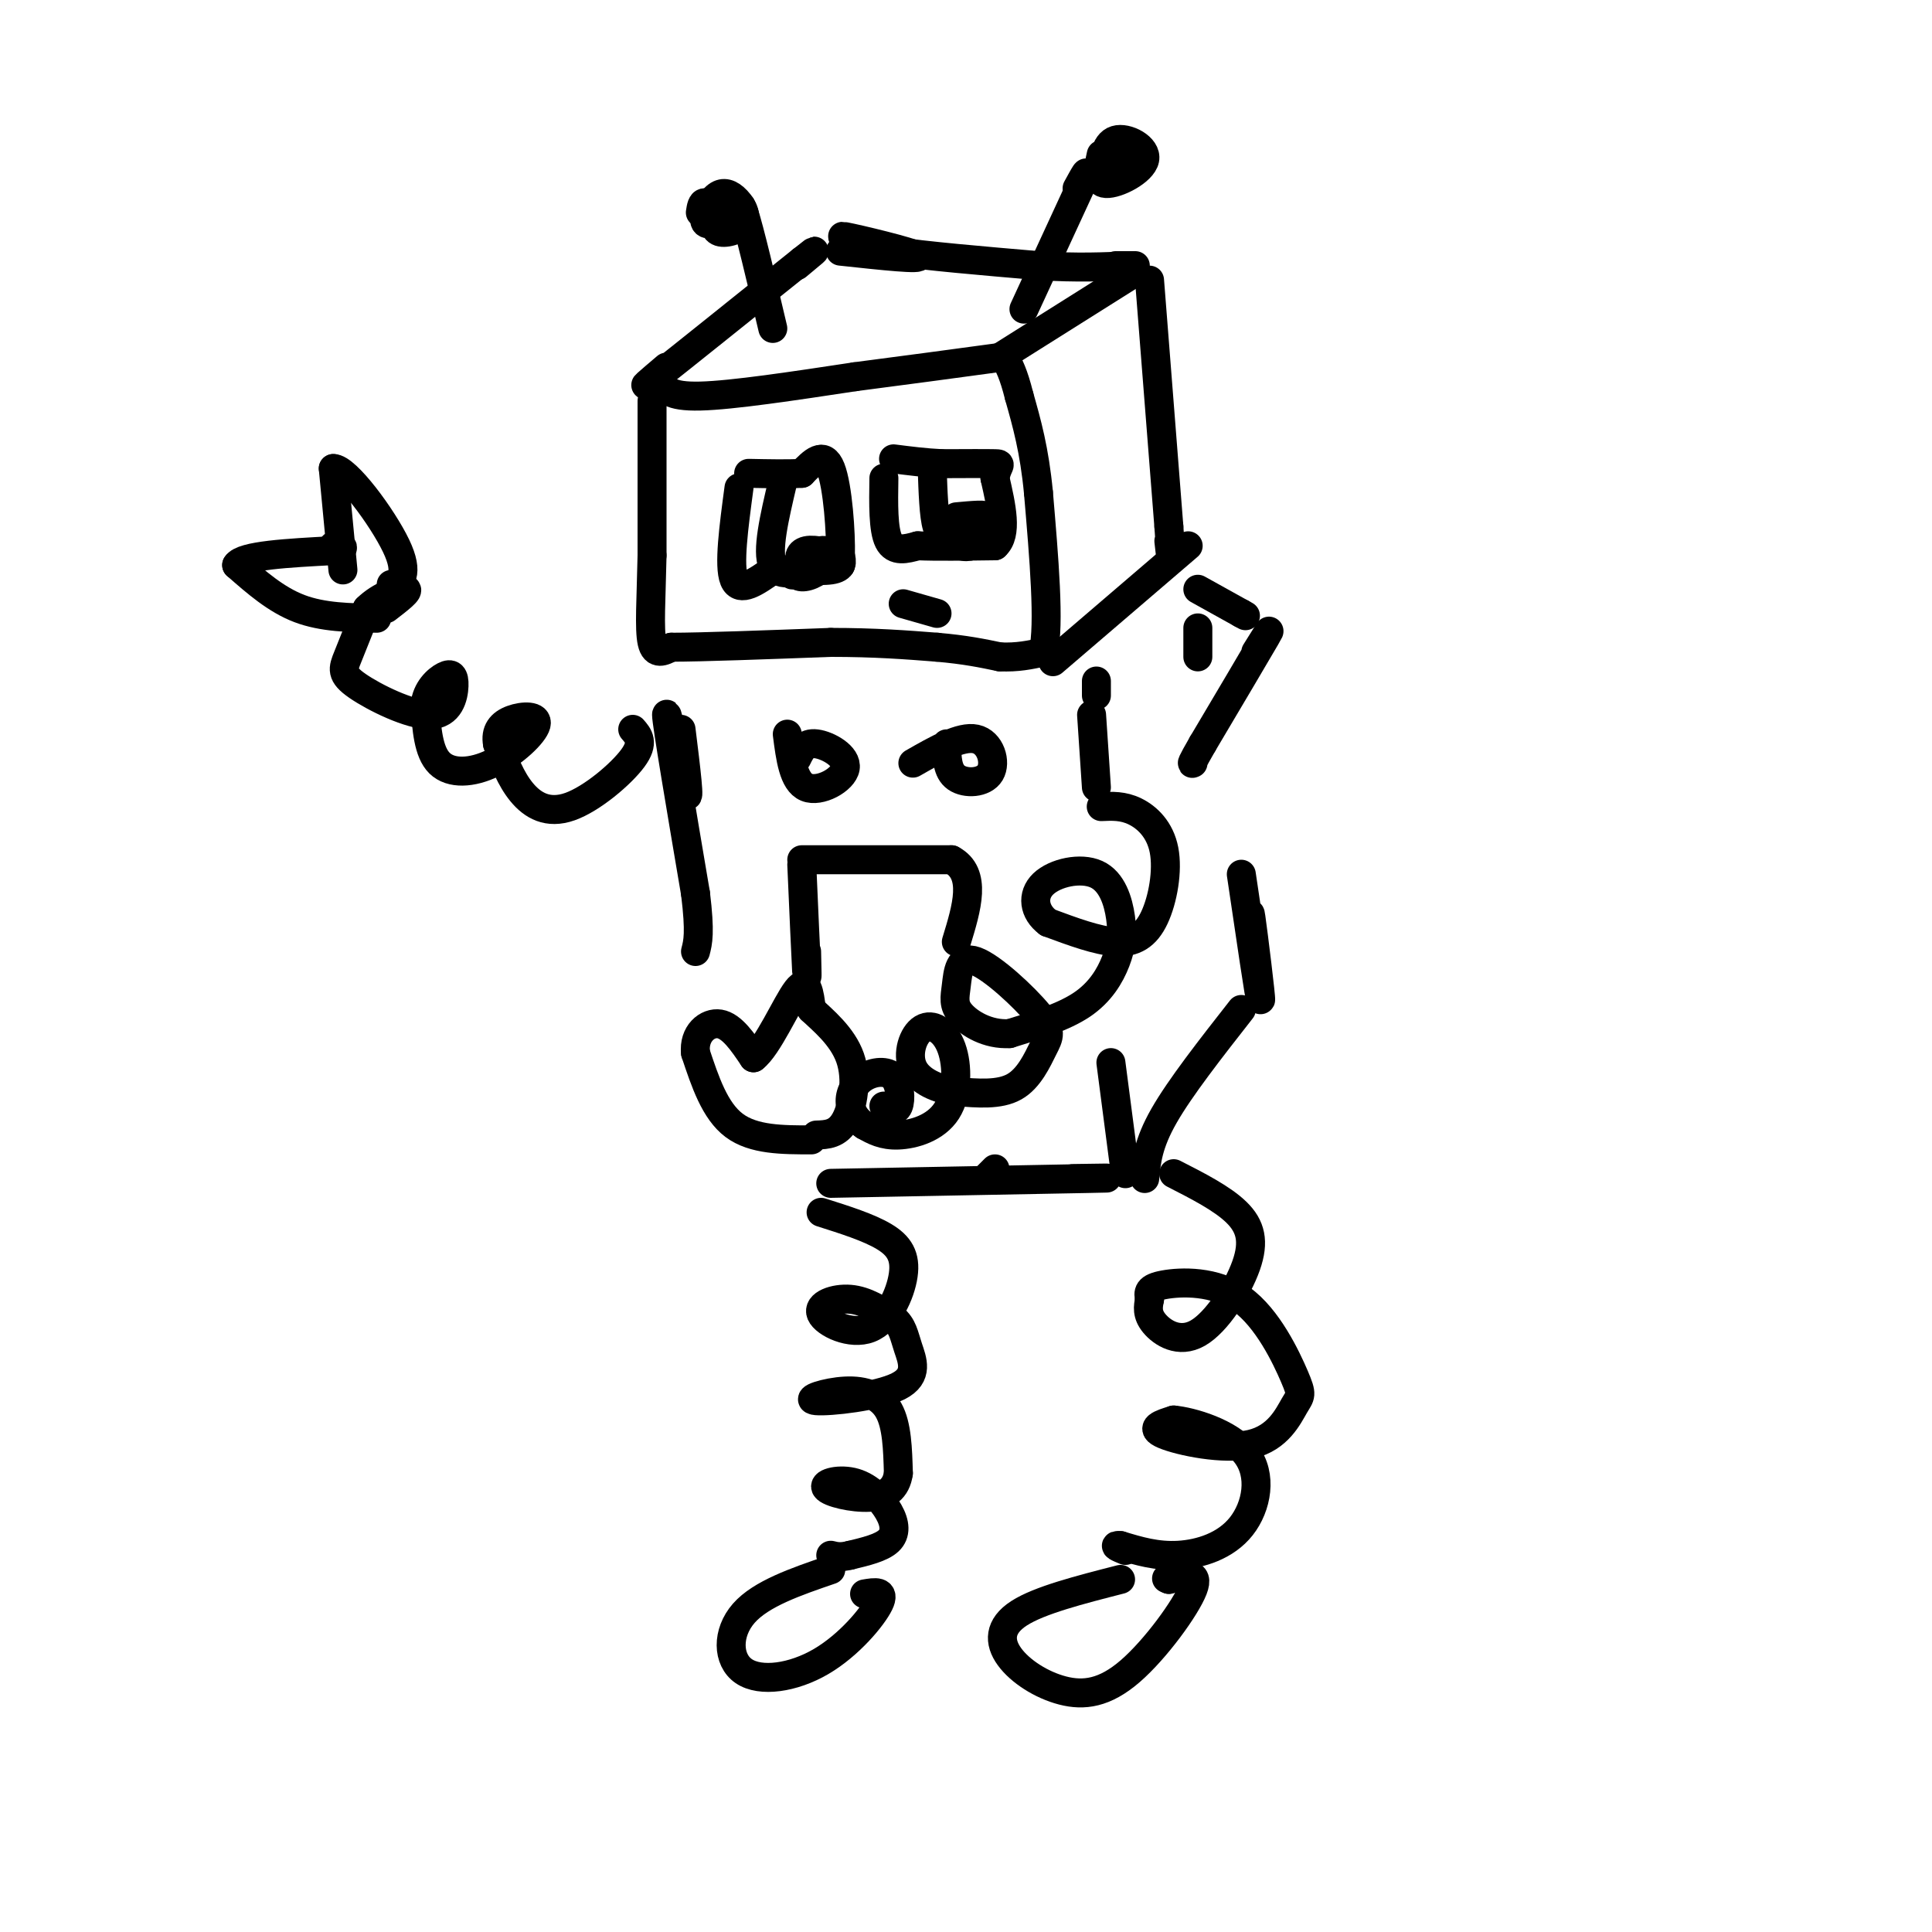 <svg viewBox='0 0 400 400' version='1.1' xmlns='http://www.w3.org/2000/svg' xmlns:xlink='http://www.w3.org/1999/xlink'><g fill='none' stroke='rgb(0,0,0)' stroke-width='6' stroke-linecap='round' stroke-linejoin='round'><path d='M135,83c0.000,0.000 0.000,32.000 0,32'/><path d='M135,115c-0.178,8.933 -0.622,15.267 0,18c0.622,2.733 2.311,1.867 4,1'/><path d='M139,134c6.167,0.000 19.583,-0.500 33,-1'/><path d='M172,133c9.167,0.000 15.583,0.500 22,1'/><path d='M194,134c5.833,0.500 9.417,1.250 13,2'/><path d='M207,136c3.667,0.167 6.333,-0.417 9,-1'/><path d='M216,135c1.333,-5.667 0.167,-19.333 -1,-33'/><path d='M215,102c-0.833,-8.833 -2.417,-14.417 -4,-20'/><path d='M211,82c-1.167,-4.667 -2.083,-6.333 -3,-8'/><path d='M137,79c0.667,1.583 1.333,3.167 8,3c6.667,-0.167 19.333,-2.083 32,-4'/><path d='M177,78c10.333,-1.333 20.167,-2.667 30,-4'/><path d='M207,74c0.000,0.000 27.000,-17.000 27,-17'/><path d='M238,58c0.000,0.000 4.000,51.000 4,51'/><path d='M242,109c0.667,9.000 0.333,6.000 0,3'/><path d='M218,137c0.000,0.000 28.000,-24.000 28,-24'/><path d='M138,76c-3.333,2.833 -6.667,5.667 -2,2c4.667,-3.667 17.333,-13.833 30,-24'/><path d='M166,54c4.833,-3.833 1.917,-1.417 -1,1'/><path d='M174,52c8.644,0.933 17.289,1.867 16,1c-1.289,-0.867 -12.511,-3.533 -15,-4c-2.489,-0.467 3.756,1.267 10,3'/><path d='M185,52c6.667,1.000 18.333,2.000 30,3'/><path d='M215,55c8.167,0.500 13.583,0.250 19,0'/><path d='M234,55c2.667,0.000 -0.167,0.000 -3,0'/><path d='M212,64c0.000,0.000 12.000,-26.000 12,-26'/><path d='M224,38c1.833,-4.167 0.417,-1.583 -1,1'/><path d='M228,32c-0.643,2.935 -1.286,5.869 1,6c2.286,0.131 7.500,-2.542 8,-5c0.500,-2.458 -3.714,-4.702 -6,-4c-2.286,0.702 -2.643,4.351 -3,8'/><path d='M228,37c0.556,0.133 3.444,-3.533 4,-5c0.556,-1.467 -1.222,-0.733 -3,0'/><path d='M160,68c-2.417,-10.250 -4.833,-20.500 -6,-24c-1.167,-3.500 -1.083,-0.250 -1,3'/><path d='M148,44c-0.178,1.776 -0.356,3.553 1,4c1.356,0.447 4.247,-0.435 5,-2c0.753,-1.565 -0.633,-3.812 -2,-5c-1.367,-1.188 -2.717,-1.319 -4,0c-1.283,1.319 -2.499,4.086 -2,5c0.499,0.914 2.714,-0.025 3,-1c0.286,-0.975 -1.357,-1.988 -3,-3'/><path d='M146,42c-0.667,-0.167 -0.833,0.917 -1,2'/><path d='M183,99c-0.083,5.333 -0.167,10.667 1,13c1.167,2.333 3.583,1.667 6,1'/><path d='M190,113c3.667,0.167 9.833,0.083 16,0'/><path d='M206,113c2.667,-2.333 1.333,-8.167 0,-14'/><path d='M206,99c0.489,-2.844 1.711,-2.956 0,-3c-1.711,-0.044 -6.356,-0.022 -11,0'/><path d='M195,96c-3.500,-0.167 -6.750,-0.583 -10,-1'/><path d='M193,97c0.167,4.917 0.333,9.833 1,12c0.667,2.167 1.833,1.583 3,1'/><path d='M197,110c1.743,0.496 4.601,1.236 5,2c0.399,0.764 -1.662,1.552 -3,1c-1.338,-0.552 -1.954,-2.443 -1,-3c0.954,-0.557 3.477,0.222 6,1'/><path d='M204,111c-0.571,0.107 -5.000,-0.125 -5,-1c0.000,-0.875 4.429,-2.393 5,-3c0.571,-0.607 -2.714,-0.304 -6,0'/><path d='M153,101c-1.083,8.083 -2.167,16.167 -1,19c1.167,2.833 4.583,0.417 8,-2'/><path d='M160,118c3.822,-0.178 9.378,0.378 12,0c2.622,-0.378 2.311,-1.689 2,-3'/><path d='M174,115c0.133,-4.511 -0.533,-14.289 -2,-18c-1.467,-3.711 -3.733,-1.356 -6,1'/><path d='M166,98c-2.833,0.167 -6.917,0.083 -11,0'/><path d='M162,100c-1.667,7.083 -3.333,14.167 -2,17c1.333,2.833 5.667,1.417 10,0'/><path d='M170,117c-0.268,0.683 -5.937,2.390 -6,2c-0.063,-0.390 5.480,-2.878 7,-3c1.520,-0.122 -0.984,2.122 -3,3c-2.016,0.878 -3.543,0.390 -3,-1c0.543,-1.390 3.155,-3.683 5,-4c1.845,-0.317 2.922,1.341 4,3'/><path d='M174,117c-0.861,0.662 -5.014,0.817 -7,0c-1.986,-0.817 -1.804,-2.604 0,-3c1.804,-0.396 5.230,0.601 6,1c0.770,0.399 -1.115,0.199 -3,0'/><path d='M187,125c0.000,0.000 7.000,2.000 7,2'/><path d='M248,122c0.000,0.000 9.000,5.000 9,5'/><path d='M257,127c1.500,0.833 0.750,0.417 0,0'/><path d='M260,135c1.917,-3.083 3.833,-6.167 2,-3c-1.833,3.167 -7.417,12.583 -13,22'/><path d='M249,154c-2.500,4.333 -2.250,4.167 -2,4'/><path d='M141,151c1.000,8.089 2.000,16.178 1,13c-1.000,-3.178 -4.000,-17.622 -4,-16c0.000,1.622 3.000,19.311 6,37'/><path d='M144,185c1.000,8.167 0.500,10.083 0,12'/><path d='M228,167c2.260,-0.105 4.520,-0.211 7,1c2.480,1.211 5.180,3.737 6,8c0.820,4.263 -0.241,10.263 -2,14c-1.759,3.737 -4.217,5.211 -8,5c-3.783,-0.211 -8.892,-2.105 -14,-4'/><path d='M217,191c-2.979,-2.193 -3.426,-5.677 -1,-8c2.426,-2.323 7.725,-3.487 11,-2c3.275,1.487 4.527,5.625 5,9c0.473,3.375 0.166,5.985 -1,9c-1.166,3.015 -3.190,6.433 -7,9c-3.810,2.567 -9.405,4.284 -15,6'/><path d='M209,214c-4.514,0.263 -8.299,-2.080 -10,-4c-1.701,-1.920 -1.317,-3.418 -1,-6c0.317,-2.582 0.565,-6.250 4,-5c3.435,1.250 10.055,7.418 13,11c2.945,3.582 2.216,4.580 1,7c-1.216,2.420 -2.919,6.263 -6,8c-3.081,1.737 -7.541,1.369 -12,1'/><path d='M198,226c-3.924,-0.478 -7.735,-2.172 -9,-5c-1.265,-2.828 0.015,-6.791 2,-8c1.985,-1.209 4.677,0.336 6,4c1.323,3.664 1.279,9.448 -1,13c-2.279,3.552 -6.794,4.872 -10,5c-3.206,0.128 -5.103,-0.936 -7,-2'/><path d='M179,233c-1.854,-1.164 -2.988,-3.074 -3,-5c-0.012,-1.926 1.100,-3.867 3,-5c1.900,-1.133 4.588,-1.459 6,0c1.412,1.459 1.546,4.703 1,6c-0.546,1.297 -1.773,0.649 -3,0'/><path d='M168,236c-6.000,0.000 -12.000,0.000 -16,-3c-4.000,-3.000 -6.000,-9.000 -8,-15'/><path d='M144,218c-0.444,-3.978 2.444,-6.422 5,-6c2.556,0.422 4.778,3.711 7,7'/><path d='M156,219c2.956,-2.200 6.844,-11.200 9,-14c2.156,-2.800 2.578,0.600 3,4'/><path d='M168,209c2.262,2.143 6.417,5.500 8,10c1.583,4.500 0.595,10.143 -1,13c-1.595,2.857 -3.798,2.929 -6,3'/><path d='M131,151c1.202,1.375 2.405,2.750 0,6c-2.405,3.250 -8.417,8.375 -13,10c-4.583,1.625 -7.738,-0.250 -10,-3c-2.262,-2.750 -3.631,-6.375 -5,-10'/><path d='M103,154c-0.499,-2.621 0.753,-4.172 3,-5c2.247,-0.828 5.489,-0.933 5,1c-0.489,1.933 -4.709,5.905 -9,8c-4.291,2.095 -8.655,2.313 -11,0c-2.345,-2.313 -2.673,-7.156 -3,-12'/><path d='M88,146c0.301,-3.218 2.554,-5.262 4,-6c1.446,-0.738 2.083,-0.170 2,2c-0.083,2.170 -0.888,5.943 -5,6c-4.112,0.057 -11.530,-3.600 -15,-6c-3.470,-2.400 -2.991,-3.543 -2,-6c0.991,-2.457 2.496,-6.229 4,-10'/><path d='M76,126c2.578,-2.622 7.022,-4.178 8,-4c0.978,0.178 -1.511,2.089 -4,4'/><path d='M78,128c-5.583,-0.083 -11.167,-0.167 -16,-2c-4.833,-1.833 -8.917,-5.417 -13,-9'/><path d='M49,117c1.167,-2.000 10.583,-2.500 20,-3'/><path d='M69,114c3.333,-0.667 1.667,-0.833 0,-1'/><path d='M71,118c0.000,0.000 -2.000,-21.000 -2,-21'/><path d='M69,97c2.622,-0.111 10.178,10.111 13,16c2.822,5.889 0.911,7.444 -1,9'/><path d='M81,122c-0.167,1.333 -0.083,0.167 0,-1'/><path d='M227,141c0.000,0.000 0.000,3.000 0,3'/><path d='M226,148c0.000,0.000 1.000,15.000 1,15'/><path d='M248,130c0.000,0.000 0.000,6.000 0,6'/><path d='M204,244c0.000,0.000 2.000,-2.000 2,-2'/><path d='M172,245c22.333,-0.417 44.667,-0.833 53,-1c8.333,-0.167 2.667,-0.083 -3,0'/><path d='M233,243c0.000,0.000 -3.000,-23.000 -3,-23'/><path d='M237,244c0.333,-3.583 0.667,-7.167 4,-13c3.333,-5.833 9.667,-13.917 16,-22'/><path d='M257,181c1.933,13.111 3.867,26.222 4,26c0.133,-0.222 -1.533,-13.778 -2,-17c-0.467,-3.222 0.267,3.889 1,11'/><path d='M243,243c5.035,2.568 10.070,5.136 13,8c2.930,2.864 3.754,6.026 2,11c-1.754,4.974 -6.088,11.762 -10,14c-3.912,2.238 -7.404,-0.075 -9,-2c-1.596,-1.925 -1.298,-3.463 -1,-5'/><path d='M238,269c-0.272,-1.391 -0.453,-2.369 3,-3c3.453,-0.631 10.539,-0.914 16,3c5.461,3.914 9.298,12.024 11,16c1.702,3.976 1.271,3.818 0,6c-1.271,2.182 -3.381,6.703 -9,8c-5.619,1.297 -14.748,-0.629 -18,-2c-3.252,-1.371 -0.626,-2.185 2,-3'/><path d='M243,294c3.598,0.314 11.593,2.600 15,7c3.407,4.400 2.225,10.915 -1,15c-3.225,4.085 -8.493,5.738 -13,6c-4.507,0.262 -8.254,-0.869 -12,-2'/><path d='M232,320c-1.833,-0.167 -0.417,0.417 1,1'/><path d='M232,327c-8.399,2.149 -16.798,4.297 -21,7c-4.202,2.703 -4.206,5.959 -2,9c2.206,3.041 6.622,5.867 11,7c4.378,1.133 8.717,0.574 14,-4c5.283,-4.574 11.509,-13.164 13,-17c1.491,-3.836 -1.755,-2.918 -5,-2'/><path d='M242,327c-0.833,-0.333 -0.417,-0.167 0,0'/><path d='M170,251c4.919,1.557 9.838,3.115 13,5c3.162,1.885 4.565,4.099 4,8c-0.565,3.901 -3.100,9.489 -7,11c-3.900,1.511 -9.165,-1.055 -10,-3c-0.835,-1.945 2.762,-3.270 6,-3c3.238,0.270 6.119,2.135 9,4'/><path d='M185,273c1.900,1.551 2.152,3.430 3,6c0.848,2.570 2.294,5.832 -2,8c-4.294,2.168 -14.326,3.241 -17,3c-2.674,-0.241 2.011,-1.796 6,-2c3.989,-0.204 7.283,0.942 9,4c1.717,3.058 1.859,8.029 2,13'/><path d='M186,305c-0.434,3.229 -2.521,4.801 -6,5c-3.479,0.199 -8.352,-0.974 -9,-2c-0.648,-1.026 2.929,-1.904 6,-1c3.071,0.904 5.634,3.589 7,6c1.366,2.411 1.533,4.546 0,6c-1.533,1.454 -4.767,2.227 -8,3'/><path d='M176,322c-2.000,0.500 -3.000,0.250 -4,0'/><path d='M172,325c-7.223,2.477 -14.447,4.954 -18,9c-3.553,4.046 -3.437,9.662 0,12c3.437,2.338 10.195,1.399 16,-2c5.805,-3.399 10.659,-9.257 12,-12c1.341,-2.743 -0.829,-2.372 -3,-2'/><path d='M163,152c0.631,4.935 1.262,9.869 4,11c2.738,1.131 7.583,-1.542 8,-4c0.417,-2.458 -3.595,-4.702 -6,-5c-2.405,-0.298 -3.202,1.351 -4,3'/><path d='M196,154c0.042,2.833 0.083,5.667 2,7c1.917,1.333 5.708,1.167 7,-1c1.292,-2.167 0.083,-6.333 -3,-7c-3.083,-0.667 -8.042,2.167 -13,5'/><path d='M166,178c0.000,0.000 31.000,0.000 31,0'/><path d='M197,178c5.333,2.833 3.167,9.917 1,17'/><path d='M166,179c0.417,9.500 0.833,19.000 1,22c0.167,3.000 0.083,-0.500 0,-4'/></g>
</svg>